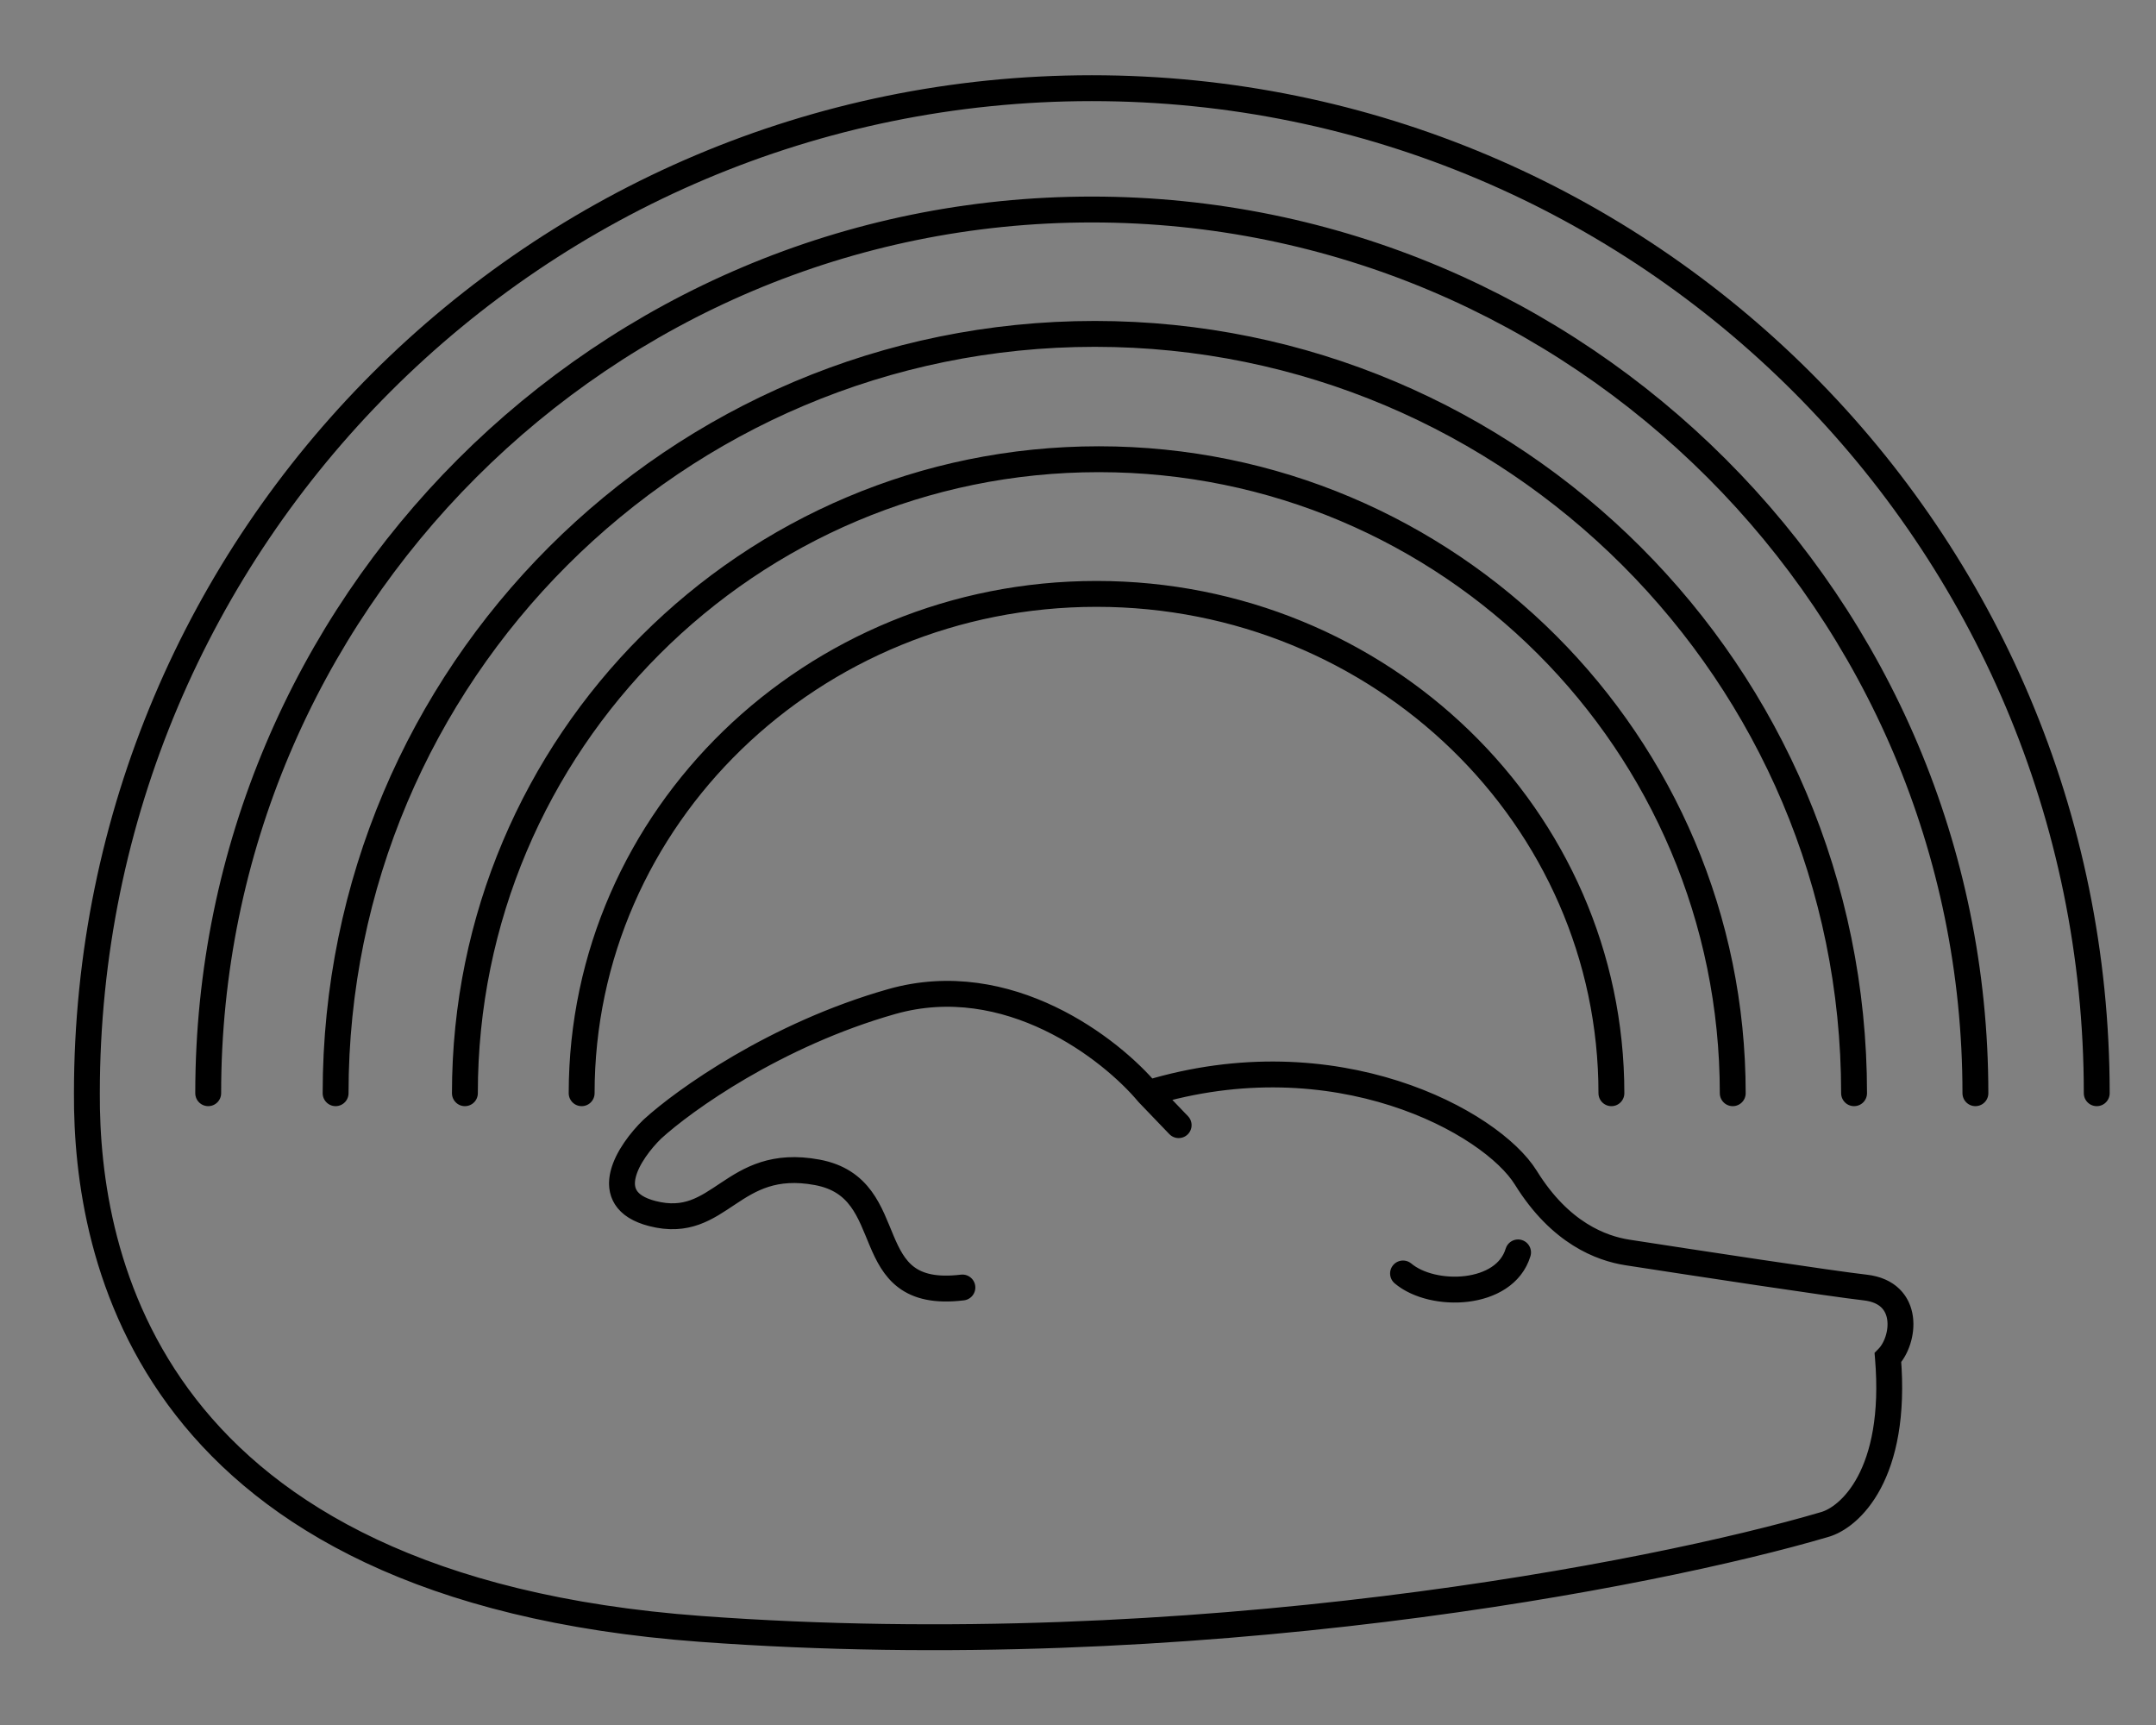 <svg id="eVJBODSGlve1" xmlns="http://www.w3.org/2000/svg" xmlns:xlink="http://www.w3.org/1999/xlink" viewBox="0 0 250 200" shape-rendering="geometricPrecision" text-rendering="geometricPrecision" project-id="f05af524b05c407bbf5eb1342efba64e" export-id="7f1c58301914491a9de5e78deccebd0a" cached="false" style="background-color:transparent">
<rect x="0" y="0" width="250" height="200" fill="#808080" stroke="none"/>
<style><![CDATA[
#eVJBODSGlve2 {animation: eVJBODSGlve2_s_do 3000ms linear infinite normal forwards}@keyframes eVJBODSGlve2_s_do { 0% {stroke-dashoffset: 344.03} 13.333% {stroke-dashoffset: 344.03;animation-timing-function: cubic-bezier(0.42,0,0.58,1)} 30% {stroke-dashoffset: 0} 100% {stroke-dashoffset: 0}} #eVJBODSGlve3 {animation: eVJBODSGlve3_s_do 3000ms linear infinite normal forwards}@keyframes eVJBODSGlve3_s_do { 0% {stroke-dashoffset: 344.03} 30% {stroke-dashoffset: 344.03;animation-timing-function: cubic-bezier(0.42,0,0.58,1)} 46.667% {stroke-dashoffset: 0} 100% {stroke-dashoffset: 0}} #eVJBODSGlve4 {animation: eVJBODSGlve4_s_do 3000ms linear infinite normal forwards}@keyframes eVJBODSGlve4_s_do { 0% {stroke-dashoffset: 344.03} 50% {stroke-dashoffset: 344.03;animation-timing-function: cubic-bezier(0.42,0,0.58,1)} 70% {stroke-dashoffset: 0} 100% {stroke-dashoffset: 0}} #eVJBODSGlve5 {animation: eVJBODSGlve5_s_do 3000ms linear infinite normal forwards}@keyframes eVJBODSGlve5_s_do { 0% {stroke-dashoffset: 344.03} 63.333% {stroke-dashoffset: 344.03;animation-timing-function: cubic-bezier(0.42,0,0.58,1)} 83.333% {stroke-dashoffset: 0} 100% {stroke-dashoffset: 0}}
]]></style>
<path id="eVJBODSGlve2" d="M133.691,301.976c3.13-76.709,62.751-107.909,110.076-108.859s106.229,31.994,110.187,108.858" transform="translate(-117.309-175.226)" fill="none" stroke="#beff8e" stroke-width="12" stroke-linecap="round" stroke-dashoffset="344.03" stroke-dasharray="344.03"/><path id="eVJBODSGlve3" d="M149.106,301.975c3.13-76.709,68.636-95.3,95.617-95.3s90.416,18.437,94.374,95.3" transform="translate(-117.309-175.225)" fill="none" stroke="#ffd089" stroke-width="13" stroke-linecap="round" stroke-dashoffset="344.03" stroke-dasharray="344.03"/><path id="eVJBODSGlve4" d="M163.81,301.974c1.437-52.584,44.412-81.648,80.292-80.757s78.377,22.865,81.415,80.758" transform="translate(-117.309-175.225)" fill="none" stroke="#84ebfe" stroke-width="13" stroke-linecap="round" stroke-dashoffset="344.03" stroke-dasharray="344.03"/><path id="eVJBODSGlve5" d="M178.138,301.974c3.13-40.733,29.749-66.338,65.629-65.447s64.258,21.428,66.63,65.447" transform="translate(-117.309-175.225)" fill="none" stroke="#d1bffe" stroke-width="13" stroke-linecap="round" stroke-dashoffset="344.03" stroke-dasharray="344.03"/><path d="M243.469,167.058c0-64.356-52.171-116.527-116.526-116.527-64.356,0-116.527,52.171-116.527,116.527-.098,18.951,6.982,57.388,71.156,62.107c57.16,4.203,110.677-6.305,130.291-12.084c2.936-.792,8.525-5.775,7.393-19.36c1.952-1.999,2.683-7.54-2.654-8.138-3.791-.424-19.977-2.889-27.596-4.069-2.949-.471-7.729-2.193-11.733-8.654-4.004-6.46-22.055-16.407-43.814-9.802m0,0c-4.291-5.136-16.243-14.45-29.715-10.627s-24.122,11.454-27.764,14.792c-2.655,2.579-6.372,8.147,0,9.786c7.965,2.048,9.103-6.634,19.116-4.779c10.014,1.855,4.324,14.873,16.84,13.353m21.522-22.525l3.554,3.701m26.017,17.197c3.432,2.896,11.797,2.682,13.339-2.442" transform="translate(-.34-40.308)" fill="none" stroke="#000" stroke-width="3" stroke-linecap="round" stroke-dashoffset="1738.02" stroke-dasharray="869.01"/><path d="M229.399,167.057c0-56.586-45.872-102.458-102.458-102.458-56.586,0-102.459,45.872-102.459,102.458" transform="translate(-.34-40.308)" fill="none" stroke="#000" stroke-width="3" stroke-linecap="round" stroke-dashoffset="643.86" stroke-dasharray="321.93"/><path d="M215.33,167.057c0-48.622-39.416-88.037-88.038-88.037-48.621,0-88.037,39.416-88.037,88.037" transform="translate(-.34-40.308)" fill="none" stroke="#000" stroke-width="3" stroke-linecap="round" stroke-dashoffset="553.24" stroke-dasharray="276.62"/><path d="M201.261,167.058c0-40.597-32.91-73.507-73.507-73.507-40.597,0-73.507,32.91-73.507,73.507" transform="translate(-.34-40.308)" fill="none" stroke="#000" stroke-width="3" stroke-linecap="round" stroke-dashoffset="461.94" stroke-dasharray="230.97"/><path d="M187.191,167.058c0-31.973-26.729-57.893-59.702-57.893-32.973,0-59.703,25.92-59.703,57.893" transform="translate(-.34-40.308)" fill="none" stroke="#000" stroke-width="3" stroke-linecap="round" stroke-dashoffset="369.52" stroke-dasharray="184.76"/><g transform="matrix(.648 0 0 0.648-29.285-68.902)" opacity="0"><path d="M5.15,38.58c.339-.436.967-.515,1.403-.176L40.345,64.671c.436.339.515.967.176,1.403l-4.21,5.416c-.299.385-.833.498-1.263.267l-.824-.443c-.734-.394-1.624.236-1.604,1.068.077,3.166-.975,6.152-3.157,8.959-1.807,2.324-3.956,3.977-6.448,4.958-2.499.921-5.119,1.128-7.858.62-2.773-.534-5.423-1.783-7.949-3.747-2.527-1.964-4.374-4.21-5.542-6.74-1.202-2.556-1.648-5.145-1.338-7.768.302-2.683,1.357-5.187,3.164-7.511c1.87-2.406,4.098-4.051,6.683-4.936.824-.282,1.095-1.419.408-1.954L0.387,46.337c-.436-.339-.515-.967-.176-1.403L5.15,38.58ZM24.247,74.287c1.362-1.752,1.902-3.629,1.621-5.63-.315-2.028-1.416-3.775-3.302-5.242-1.886-1.466-3.834-2.089-5.844-1.867-2.043.195-3.745,1.169-5.107,2.92s-1.885,3.642-1.57,5.67c.341,1.994,1.438,3.712,3.291,5.152s3.788,2.079,5.805,1.918c2.043-.195,3.745-1.169,5.107-2.92Z" transform="translate(116.969 134.918)"/><path d="M37.054,28.985c2.784-2.047,5.582-3.284,8.394-3.709c2.786-.46,5.42-.119,7.901,1.022c2.49,1.082,4.67,2.895,6.541,5.439.486.661,1.007,1.485,1.562,2.471.244.434.119.979-.281,1.274L44.118,48.019c-.503.37-.549,1.114-.019,1.445c1.01.631,2.182.934,3.516.909c1.75-.069,3.536-.773,5.358-2.112c1.272-.935,2.37-2.034,3.296-3.297.718-.98,1.264-1.976,1.637-2.99.181-.491.678-.808,1.192-.711l5.669,1.071c.543.103.903.628.768,1.164-.514,2.049-1.403,4.018-2.666,5.907-1.429,2.163-3.26,4.065-5.495,5.708-2.956,2.174-5.909,3.524-8.858,4.05-2.974.492-5.779.171-8.414-.963-2.635-1.135-4.95-3.059-6.947-5.775-1.921-2.612-3.06-5.35-3.416-8.212-.323-2.888.143-5.639,1.397-8.256c1.228-2.651,3.2-4.975,5.916-6.971Zm4.959,6.204c-1.616,1.188-2.636,2.573-3.06,4.157-.31,1.237-.198,2.48.337,3.731.231.541.911.674,1.386.325l9.493-6.979c.467-.343.55-1.018.118-1.404-1.016-.908-2.164-1.399-3.444-1.472-1.569-.117-3.179.431-4.829,1.644Z" transform="translate(116.969 134.918)"/><path d="M90.163,4.434c.517-.194,1.094.068,1.288.585L101.859,32.746c.194.517-.068,1.093-.585,1.288L94.853,36.444c-.457.171-.97-.012-1.216-.433l-.47-.809c-.419-.72-1.507-.65-1.926.071-1.591,2.738-4.051,4.731-7.38,5.981-2.756,1.035-5.453,1.318-8.089.849-2.612-.523-4.952-1.719-7.02-3.586-2.083-1.907-3.687-4.358-4.812-7.354s-1.523-5.877-1.194-8.644c.314-2.807,1.289-5.246,2.926-7.319c1.662-2.128,3.871-3.709,6.628-4.744c1.997-.75,3.97-1.08,5.917-.991c1.232.031,2.415.229,3.549.593.793.254,1.662-.41,1.506-1.228l-.164-.861c-.091-.478.175-.952.631-1.123L90.163,4.434ZM83.109,32.513c2.077-.78,3.52-2.096,4.328-3.949.793-1.893.77-3.958-.07-6.195-.84-2.237-2.174-3.787-4.002-4.65-1.843-.903-3.803-.965-5.88-.185-2.077.78-3.512,2.116-4.306,4.009-.753,1.878-.718,3.915.107,6.112s2.139,3.755,3.942,4.673c1.843.903,3.803.965,5.88.185Z" transform="translate(116.969 134.918)"/><path d="M118.989,0.165c1.44-.178,2.914-.081,4.422.291c1.237.272,2.366.731,3.387,1.379.388.246.518.741.34,1.164l-2.584,6.149c-.219.521-.825.753-1.353.551-.594-.227-1.152-.393-1.674-.498-.794-.16-1.614-.187-2.461-.082-2.117.262-3.706,1.147-4.766,2.654-1.061,1.507-1.428,3.573-1.103,6.198l1.763,14.251c.068.548-.321,1.048-.869,1.115l-7.987.989c-.548.068-1.048-.322-1.116-.87L101.351,4.065c-.068-.548.321-1.047.869-1.115l6.891-.853c.475-.059.926.228,1.074.683l.234.722c.278.853,1.503.96,2.056.253c1.608-2.055,3.779-3.252,6.514-3.59Z" transform="translate(116.969 134.918)"/><path d="M157.929,36.819c-3.473-.689-6.379-1.94-8.716-3.752-2.288-1.846-3.902-4.123-4.844-6.833-.899-2.701-1.025-5.684-.378-8.948.639-3.223,1.911-5.907,3.815-8.052c1.913-2.187,4.279-3.697,7.097-4.53c2.827-.875,5.915-.98,9.263-.316c2.302.457,4.416,1.311,6.342,2.563c1.664,1.041,3.1,2.342,4.306,3.903.331.427.226,1.037-.21,1.357l-5.051,3.711c-.447.329-1.073.226-1.441-.19-1.348-1.523-3.048-2.488-5.1-2.895-2.26-.448-4.247-.081-5.96,1.102-1.705,1.141-2.79,2.883-3.255,5.227s-.152,4.385.938,6.124c1.141,1.705,2.862,2.786,5.164,3.243c2.21.438,4.271.146,6.184-.875.496-.265,1.128-.136,1.428.34l3.347,5.311c.29.46.16,1.071-.307,1.349-3.92,2.333-8.127,3.053-12.622,2.162Z" transform="translate(116.969 134.918)"/><path d="M183.975,46.63c-3.163-1.494-5.649-3.423-7.458-5.788-1.752-2.385-2.736-4.997-2.953-7.835-.216-2.839.378-5.744,1.781-8.714s3.269-5.274,5.599-6.91s4.963-2.516,7.9-2.639c2.993-.143,6.072.532,9.235,2.026c3.164,1.494,5.641,3.443,7.431,5.846c1.809,2.364,2.822,4.966,3.038,7.805.216,2.839-.377,5.744-1.78,8.714-1.403,2.971-3.27,5.274-5.6,6.91s-4.991,2.526-7.985,2.67c-2.975.105-6.044-.59-9.208-2.084Zm3.636-7.697c2.006.948,3.945,1.038,5.817.271c1.873-.767,3.31-2.212,4.312-4.334s1.205-4.149.608-6.083c-.596-1.933-1.898-3.374-3.904-4.321-1.968-.929-3.888-1.01-5.76-.243s-3.309,2.212-4.312,4.334c-1.002,2.122-1.205,4.15-.608,6.083s1.879,3.365,3.847,4.294Z" transform="translate(116.969 134.918)"/><path d="M225.128,19.576c.326-.446.951-.544,1.398-.218l6.501,4.743c.447.326.545.951.219,1.397L208.022,60.075c-.325.446-.951.544-1.397.219l-6.502-4.743c-.446-.326-.544-.951-.219-1.397l25.224-34.577Z" transform="translate(116.969 134.918)"/><path d="M240.073,31.385c.374-.407,1.007-.433,1.413-.06l5.926,5.446c.407.374.433,1.006.06,1.413L218.511,69.697c-.374.407-1.007.433-1.413.06l-5.926-5.446c-.407-.374-.433-1.006-.06-1.413l28.961-31.514Z" transform="translate(116.969 134.918)"/><path d="M265.872,81.021c.324.448.223,1.073-.224,1.396l-24.001,17.352c-.447.323-1.072.223-1.396-.225l-4.019-5.559c-.286-.395-.245-.939.097-1.287l.656-.667c.584-.594.229-1.625-.576-1.839-3.06-.813-5.632-2.66-7.715-5.541-1.725-2.386-2.709-4.912-2.953-7.579-.183-2.658.352-5.23,1.608-7.717c1.29-2.512,3.232-4.706,5.825-6.581s5.267-3.019,8.023-3.431c2.79-.438,5.4-.14,7.832.892c2.491,1.042,4.598,2.756,6.323,5.142c1.25,1.729,2.089,3.544,2.517,5.447.294,1.196.415,2.39.363,3.58-.036.832.834,1.495,1.582,1.129l.788-.385c.437-.214.965-.082,1.25.312l4.02,5.561Zm-28.944.601c1.299,1.798,2.95,2.842,4.95,3.134c2.035.266,4.021-.301,5.957-1.701c1.937-1.4,3.08-3.095,3.431-5.086.385-2.016-.072-3.923-1.372-5.721-1.3-1.798-2.968-2.83-5.003-3.096-2.01-.232-3.966.34-5.868,1.715-1.901,1.375-3.057,3.053-3.468,5.035-.385,2.016.073,3.923,1.373,5.721Z" transform="translate(116.969 134.918)"/><path d="M251.901,103.404c.706,1.553.795,3.036.265,4.449-.49,1.395-1.512,2.445-3.066,3.152-1.282.582-2.784.938-4.507,1.065-1.665.137-4.291.187-7.877.151-.387-.004-.737-.232-.898-.585l-1.467-3.227c-.267-.586.082-1.268.714-1.394l5.549-1.111c.529-.106.865-.613.873-1.152.012-.764.199-1.478.562-2.142.551-.953,1.389-1.686,2.516-2.198c1.475-.671,2.881-.724,4.216-.16c1.373.548,2.413,1.598,3.12,3.152Z" transform="translate(116.969 134.918)"/></g></svg>
